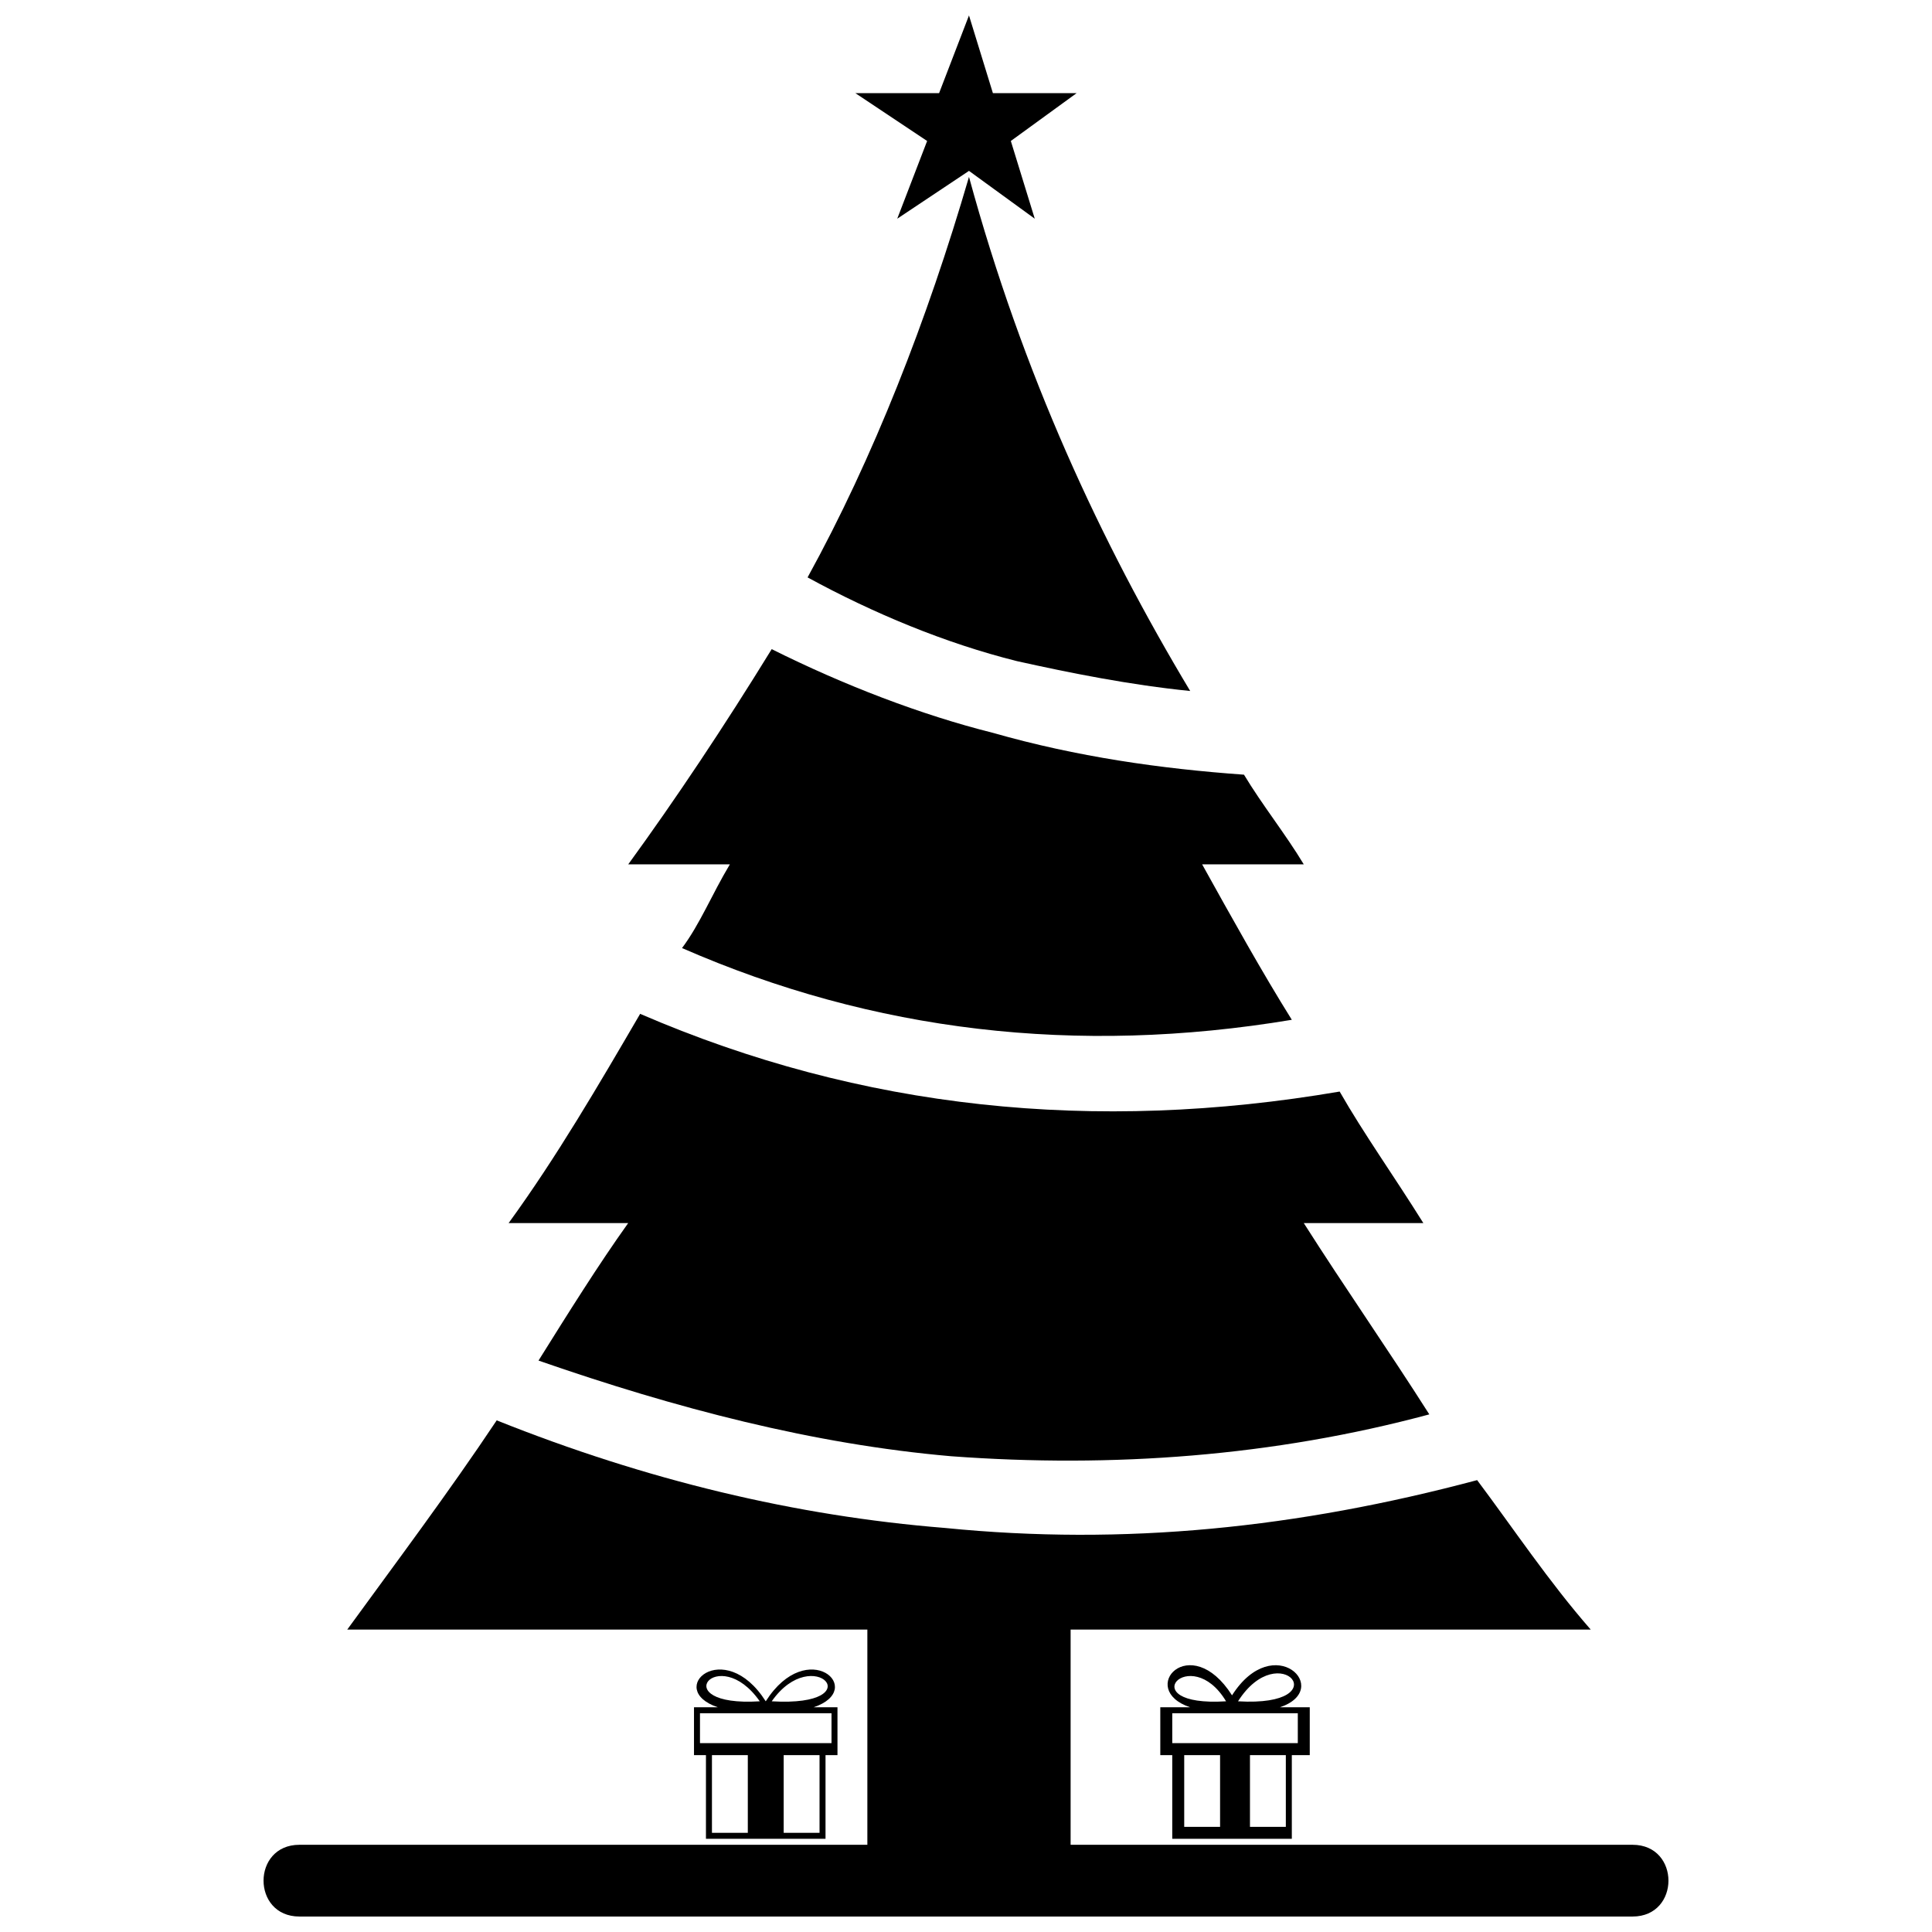 <?xml version="1.0" encoding="UTF-8"?>
<!-- Uploaded to: ICON Repo, www.svgrepo.com, Generator: ICON Repo Mixer Tools -->
<svg width="800px" height="800px" version="1.1" viewBox="144 144 512 512" xmlns="http://www.w3.org/2000/svg">
 <defs>
  <clipPath id="b">
   <path d="m213 632h374v19.902h-374z"/>
  </clipPath>
  <clipPath id="a">
   <path d="m370 148.09h60v53.906h-60z"/>
  </clipPath>
 </defs>
 <path d="m535.46 536.25c9.504 12.676 19.012 26.934 30.102 39.609h-329.54c12.676-17.426 26.934-36.438 39.609-55.449 39.609 15.844 79.215 25.348 118.82 28.516 47.527 4.754 93.473 0 141-12.676z" fill-rule="evenodd"/>
 <path d="m499.02 433.27c6.336 11.09 14.258 22.18 22.18 34.855h-31.688c11.09 17.426 22.18 33.27 33.27 50.699-41.191 11.09-83.969 14.258-126.75 11.09-36.438-3.168-72.879-12.676-109.32-25.348 7.922-12.676 15.844-25.348 23.766-36.438h-31.688c12.676-17.426 23.766-36.438 34.855-55.449 58.621 25.348 120.41 31.688 185.36 20.598z" fill-rule="evenodd"/>
 <path d="m473.67 349.3c4.754 7.922 11.09 15.844 15.844 23.766h-26.934c7.922 14.258 15.844 28.516 23.766 41.191-57.035 9.504-110.9 3.168-161.6-19.012 4.754-6.336 7.922-14.258 12.676-22.18h-26.934c12.676-17.426 25.348-36.438 38.023-57.035 19.012 9.504 39.609 17.426 58.621 22.18 22.18 6.336 44.359 9.504 66.539 11.09z" fill-rule="evenodd"/>
 <path d="m400.79 190.87c14.258 52.281 34.855 96.645 58.621 136.25-15.844-1.586-31.688-4.754-45.945-7.922-19.012-4.754-38.023-12.676-55.449-22.18 17.426-31.688 31.688-68.125 42.777-106.15z" fill-rule="evenodd"/>
 <path d="m373.86 561.6h53.863v76.047h-53.863z" fill-rule="evenodd"/>
 <g clip-path="url(#b)">
  <path d="m223.35 651.9c-12.676 0-12.676-19.012 0-19.012h353.3c12.676 0 12.676 19.012 0 19.012z"/>
 </g>
 <g clip-path="url(#a)">
  <path d="m400.79 148.09 6.34 20.598h22.18l-17.43 12.672 6.34 20.598-17.43-12.676-19.012 12.676 7.922-20.598-19.012-12.672h22.18z" fill-rule="evenodd"/>
 </g>
 <path d="m491.1 596.45v12.676h-4.754v22.18h-31.688v-22.18h-3.168v-12.676h7.922c-14.258-4.754 0-20.598 11.09-3.168 11.09-17.426 26.934-1.586 12.676 3.168zm-19.012-1.586c26.934 1.586 11.09-17.426 0 0zm-3.168 0c-9.504-15.844-25.348 1.586 0 0zm19.012 11.09v-7.922h-33.27v7.922h33.27zm-20.598 3.168v19.012h-9.504v-19.012h9.504zm7.922 0v19.012h9.504v-19.012h-9.504z" fill-rule="evenodd"/>
 <path d="m365.94 596.45v12.676h-3.168v22.18h-31.688v-22.18h-3.168v-12.676h6.336c-14.258-4.754 1.586-19.012 12.676-1.586 11.09-17.426 26.934-3.168 12.676 1.586zm-17.426-1.586c26.934 1.586 11.09-15.844 0 0zm-3.168 0c-11.09-15.844-25.348 1.586 0 0zm19.012 11.09v-7.922h-34.855v7.922h34.855zm-22.18 3.168v20.598h-9.504v-20.598h9.504zm9.504 0v20.598h9.504v-20.598h-9.504z" fill-rule="evenodd"/>
</svg>
